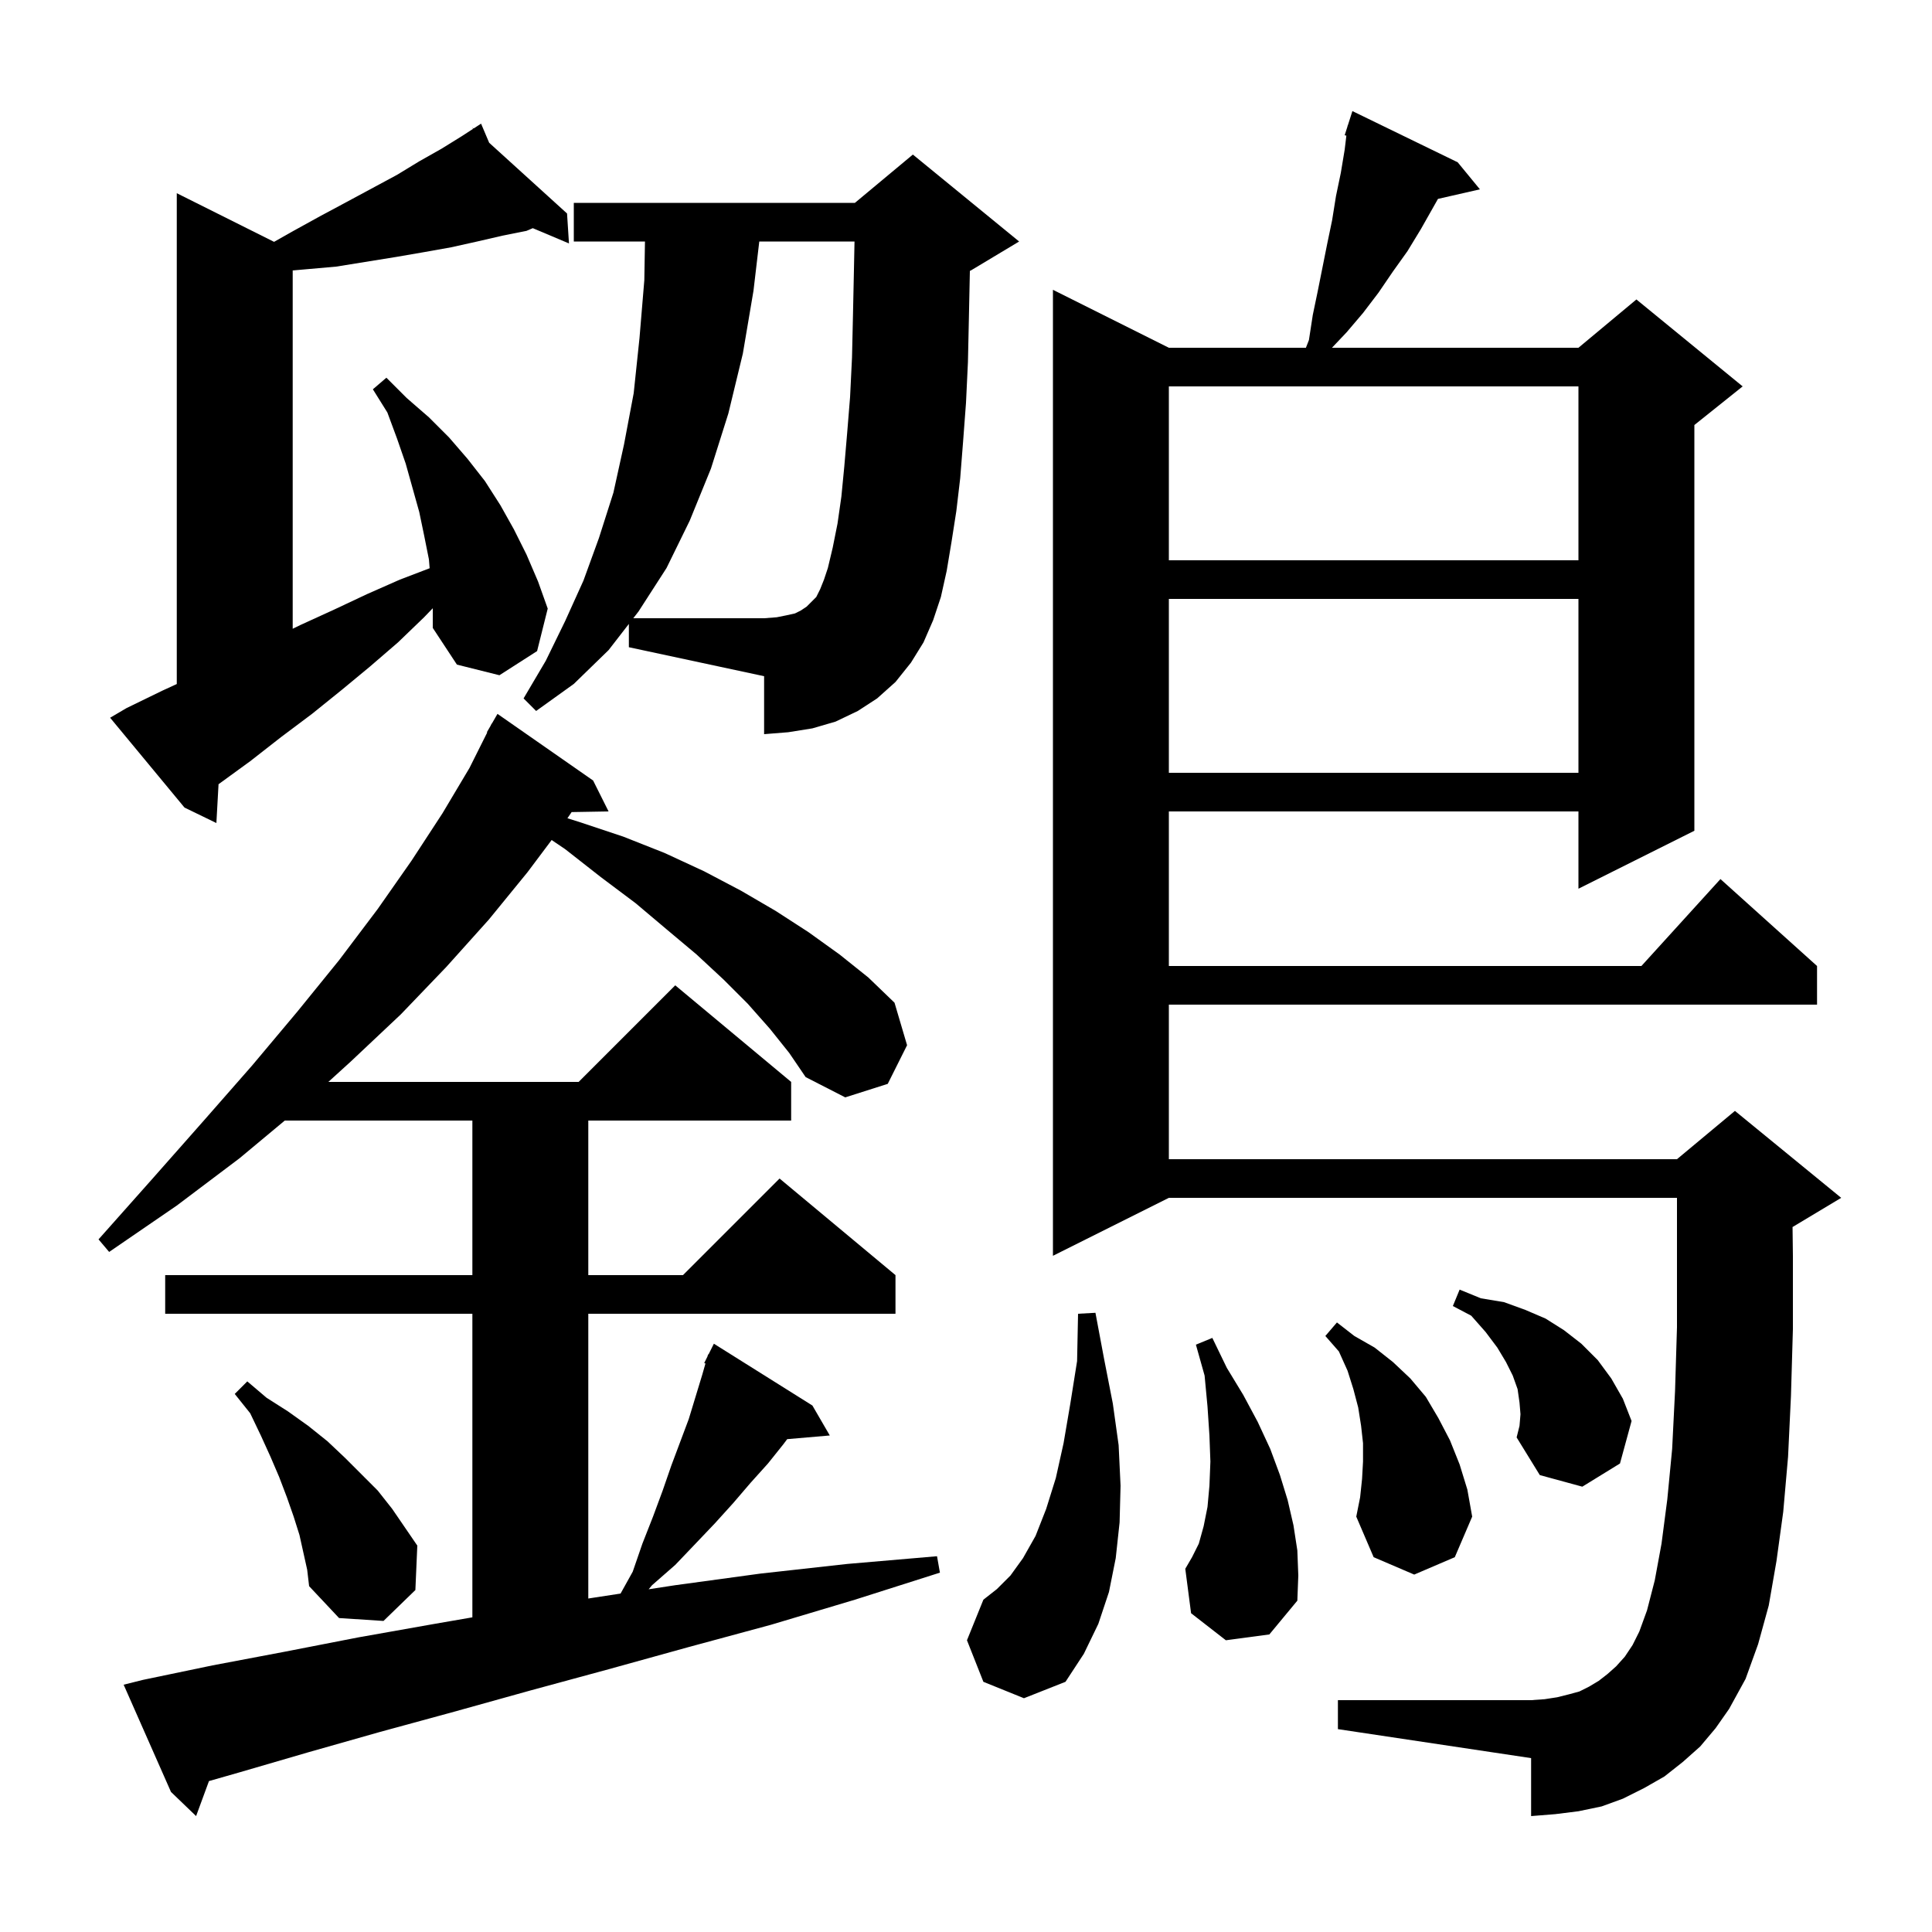 <svg xmlns="http://www.w3.org/2000/svg" xmlns:xlink="http://www.w3.org/1999/xlink" version="1.1" baseProfile="full" viewBox="0 0 200 200" width="200" height="200"><g fill="currentColor"><path d="M 79.7 106.5 L 77.4 103.9 L 74.9 101.4 L 72.1 98.8 L 69.0 96.2 L 65.8 93.5 L 62.2 90.8 L 58.5 87.9 L 57.106 86.959 L 54.6 90.3 L 50.6 95.2 L 46.2 100.1 L 41.5 105.0 L 36.3 109.9 L 33.99 112.0 L 59.9 112.0 L 69.9 102.0 L 81.9 112.0 L 81.9 116.0 L 60.9 116.0 L 60.9 132.0 L 70.7 132.0 L 80.7 122.0 L 92.7 132.0 L 92.7 136.0 L 60.9 136.0 L 60.9 165.478 L 61.4 165.4 L 64.241 164.965 L 65.5 162.7 L 66.5 159.8 L 67.6 157.0 L 68.6 154.3 L 69.5 151.7 L 71.3 146.9 L 72.7 142.3 L 73.028 141.15 L 72.9 141.1 L 73.233 140.433 L 73.3 140.2 L 73.34 140.22 L 73.9 139.1 L 84.1 145.5 L 85.9 148.6 L 81.49 148.98 L 81.1 149.5 L 79.5 151.5 L 77.7 153.5 L 75.9 155.6 L 74.0 157.7 L 72.0 159.8 L 69.9 162.0 L 67.5 164.1 L 67.149 164.521 L 69.9 164.1 L 78.7 162.9 L 87.7 161.9 L 97.0 161.1 L 97.3 162.8 L 88.5 165.6 L 79.8 168.2 L 71.3 170.5 L 63.0 172.8 L 54.9 175.0 L 47.0 177.2 L 39.3 179.3 L 31.9 181.4 L 24.7 183.5 L 21.632 184.377 L 20.3 188.0 L 17.7 185.5 L 12.8 174.4 L 14.8 173.9 L 22.0 172.4 L 29.4 171.0 L 37.1 169.5 L 45.0 168.1 L 48.9 167.426 L 48.9 136.0 L 17.1 136.0 L 17.1 132.0 L 48.9 132.0 L 48.9 116.0 L 29.48 116.0 L 24.8 119.9 L 18.3 124.8 L 11.3 129.6 L 10.2 128.3 L 15.8 122.0 L 21.1 116.0 L 26.1 110.3 L 30.8 104.7 L 35.1 99.4 L 39.1 94.1 L 42.6 89.1 L 45.8 84.2 L 48.6 79.5 L 50.441 75.819 L 50.4 75.8 L 50.767 75.167 L 50.9 74.9 L 50.916 74.909 L 51.5 73.9 L 61.4 80.8 L 63.0 84.0 L 59.176 84.066 L 58.74 84.706 L 60.0 85.1 L 64.5 86.6 L 68.8 88.3 L 72.9 90.2 L 76.7 92.2 L 80.3 94.3 L 83.7 96.5 L 86.9 98.8 L 89.9 101.2 L 92.6 103.8 L 93.9 108.2 L 91.9 112.2 L 87.5 113.6 L 83.4 111.5 L 81.7 109.0 Z M 176.0 180.8 L 174.2 182.4 L 172.3 183.9 L 170.2 185.1 L 168.0 186.2 L 165.8 187.0 L 163.4 187.5 L 161.0 187.8 L 158.5 188.0 L 158.5 182.0 L 138.5 179.0 L 138.5 176.0 L 158.5 176.0 L 159.9 175.9 L 161.2 175.7 L 162.4 175.4 L 163.5 175.1 L 164.5 174.6 L 165.5 174.0 L 166.4 173.3 L 167.3 172.5 L 168.2 171.5 L 169.0 170.3 L 169.7 168.9 L 170.5 166.7 L 171.3 163.6 L 172.0 159.8 L 172.6 155.2 L 173.1 150.0 L 173.4 144.0 L 173.6 137.4 L 173.6 124.0 L 121.0 124.0 L 109.0 130.0 L 109.0 30.0 L 121.0 36.0 L 135.187 36.0 L 135.5 35.2 L 135.9 32.6 L 136.4 30.2 L 137.4 25.2 L 137.9 22.8 L 138.3 20.3 L 138.8 17.9 L 139.2 15.5 L 139.375 14.042 L 139.2 14.0 L 139.488 13.1 L 139.5 13.0 L 139.518 13.006 L 140.0 11.5 L 150.9 16.8 L 153.2 19.6 L 148.858 20.59 L 147.1 23.7 L 145.7 26.0 L 144.2 28.1 L 142.7 30.3 L 141.1 32.4 L 139.4 34.4 L 137.884 36.0 L 163.4 36.0 L 169.4 31.0 L 180.4 40.0 L 175.4 44.0 L 175.4 86.0 L 163.4 92.0 L 163.4 84.0 L 121.0 84.0 L 121.0 100.0 L 169.918 100.0 L 178.1 91.0 L 188.1 100.0 L 188.1 104.0 L 121.0 104.0 L 121.0 120.0 L 173.6 120.0 L 179.6 115.0 L 190.6 124.0 L 185.6 127.0 L 185.564 127.015 L 185.6 130.0 L 185.6 137.6 L 185.4 144.5 L 185.1 150.8 L 184.6 156.5 L 183.9 161.6 L 183.1 166.2 L 182.0 170.2 L 180.7 173.8 L 179.0 176.9 L 177.6 178.9 Z M 101.8 174.1 L 100.1 169.8 L 101.8 165.6 L 103.2 164.5 L 104.6 163.1 L 105.9 161.3 L 107.2 159.0 L 108.3 156.2 L 109.3 153.0 L 110.1 149.4 L 110.8 145.3 L 111.5 140.9 L 111.6 136.0 L 113.4 135.9 L 114.3 140.7 L 115.2 145.3 L 115.8 149.6 L 116.0 153.8 L 115.9 157.6 L 115.5 161.3 L 114.8 164.8 L 113.7 168.1 L 112.2 171.2 L 110.3 174.1 L 106.0 175.8 Z M 31.0 158.9 L 30.4 157.0 L 29.7 155.0 L 28.9 152.9 L 28.0 150.8 L 27.0 148.6 L 25.9 146.3 L 24.3 144.3 L 25.6 143.0 L 27.6 144.7 L 29.8 146.1 L 31.9 147.6 L 33.9 149.2 L 35.7 150.9 L 39.1 154.3 L 40.6 156.2 L 43.2 160.0 L 43.0 164.6 L 39.7 167.8 L 35.1 167.5 L 32.0 164.2 L 31.8 162.5 Z M 126.9 169.8 L 123.3 167.0 L 122.7 162.4 L 123.4 161.2 L 124.1 159.8 L 124.6 158.0 L 125.0 156.0 L 125.2 153.8 L 125.3 151.3 L 125.2 148.6 L 125.0 145.6 L 124.7 142.4 L 123.8 139.2 L 125.5 138.5 L 127.0 141.6 L 128.7 144.4 L 130.2 147.2 L 131.5 150.0 L 132.5 152.7 L 133.3 155.3 L 133.9 157.9 L 134.3 160.5 L 134.4 163.1 L 134.3 165.7 L 131.4 169.2 Z M 141.0 153.1 L 141.1 151.3 L 141.1 149.4 L 140.9 147.6 L 140.6 145.7 L 140.1 143.8 L 139.5 141.9 L 138.6 139.9 L 137.2 138.3 L 138.4 136.9 L 140.2 138.3 L 142.3 139.5 L 144.2 141.0 L 146.0 142.7 L 147.6 144.6 L 148.9 146.8 L 150.1 149.1 L 151.1 151.6 L 151.9 154.2 L 152.4 157.0 L 150.6 161.2 L 146.4 163.0 L 142.2 161.2 L 140.4 157.0 L 140.8 155.0 Z M 157.4 146.4 L 157.3 145.2 L 157.1 143.8 L 156.6 142.4 L 155.9 141.0 L 155.0 139.5 L 153.8 137.9 L 152.3 136.2 L 150.4 135.2 L 151.1 133.5 L 153.3 134.4 L 155.7 134.8 L 157.9 135.6 L 160.0 136.5 L 161.9 137.7 L 163.7 139.1 L 165.4 140.8 L 166.8 142.7 L 168.0 144.8 L 168.9 147.1 L 167.7 151.5 L 163.8 153.9 L 159.4 152.7 L 157.0 148.8 L 157.3 147.6 Z M 43.9 63.9 L 41.2 66.5 L 38.3 69.0 L 35.4 71.4 L 32.3 73.9 L 29.1 76.3 L 25.9 78.8 L 22.623 81.183 L 22.4 85.2 L 19.1 83.6 L 11.4 74.3 L 13.1 73.3 L 16.8 71.5 L 18.3 70.811 L 18.3 20.0 L 28.372 25.036 L 30.2 24.0 L 33.1 22.4 L 35.9 20.9 L 41.1 18.1 L 43.4 16.7 L 45.7 15.4 L 47.8 14.1 L 48.972 13.338 L 48.9 13.2 L 49.019 13.308 L 49.8 12.8 L 50.638 14.778 L 58.7 22.1 L 58.9 25.2 L 55.154 23.62 L 54.5 23.9 L 52.0 24.4 L 49.4 25.0 L 46.7 25.6 L 43.9 26.1 L 41.0 26.6 L 34.8 27.6 L 30.3 27.997 L 30.3 65.089 L 31.1 64.7 L 34.6 63.1 L 38.0 61.5 L 41.4 60.0 L 44.477 58.824 L 44.4 57.9 L 43.9 55.4 L 43.4 53.0 L 42.0 48.0 L 41.1 45.4 L 40.1 42.7 L 38.6 40.3 L 40.0 39.1 L 42.1 41.2 L 44.4 43.2 L 46.5 45.3 L 48.4 47.5 L 50.2 49.8 L 51.8 52.3 L 53.2 54.8 L 54.5 57.4 L 55.7 60.2 L 56.7 63.0 L 55.6 67.4 L 51.7 69.9 L 47.3 68.8 L 44.8 65.0 L 44.8 62.965 Z M 121.0 62.0 L 121.0 80.0 L 163.4 80.0 L 163.4 62.0 Z M 65.1 64.59 L 63.0 67.3 L 59.4 70.8 L 55.5 73.6 L 54.2 72.3 L 56.5 68.4 L 58.5 64.3 L 60.4 60.1 L 62.0 55.7 L 63.5 51.0 L 64.6 46.0 L 65.6 40.7 L 66.2 35.0 L 66.7 29.0 L 66.767 25.0 L 59.4 25.0 L 59.4 21.0 L 88.5 21.0 L 94.5 16.0 L 105.5 25.0 L 100.5 28.0 L 100.401 28.041 L 100.4 28.1 L 100.3 32.9 L 100.2 37.5 L 100.0 41.7 L 99.7 45.7 L 99.4 49.5 L 99.0 52.9 L 98.5 56.1 L 98.0 59.1 L 97.4 61.8 L 96.6 64.2 L 95.6 66.5 L 94.3 68.6 L 92.7 70.6 L 90.8 72.3 L 88.8 73.6 L 86.5 74.7 L 84.1 75.4 L 81.6 75.8 L 79.1 76.0 L 79.1 70.0 L 65.1 67.0 Z M 121.0 40.0 L 121.0 58.0 L 163.4 58.0 L 163.4 40.0 Z M 86.7 54.2 L 87.1 51.4 L 87.4 48.3 L 87.7 44.8 L 88.0 41.1 L 88.2 37.0 L 88.3 32.6 L 88.4 27.9 L 88.459 25.0 L 78.6 25.0 L 78.0 30.1 L 76.9 36.6 L 75.4 42.8 L 73.6 48.5 L 71.4 53.9 L 69.0 58.8 L 66.1 63.3 L 65.557 64.0 L 79.1 64.0 L 80.4 63.9 L 81.4 63.7 L 82.3 63.5 L 82.9 63.2 L 83.5 62.8 L 84.5 61.8 L 84.9 61.0 L 85.3 60.0 L 85.7 58.8 L 86.2 56.7 Z "/></g></svg>